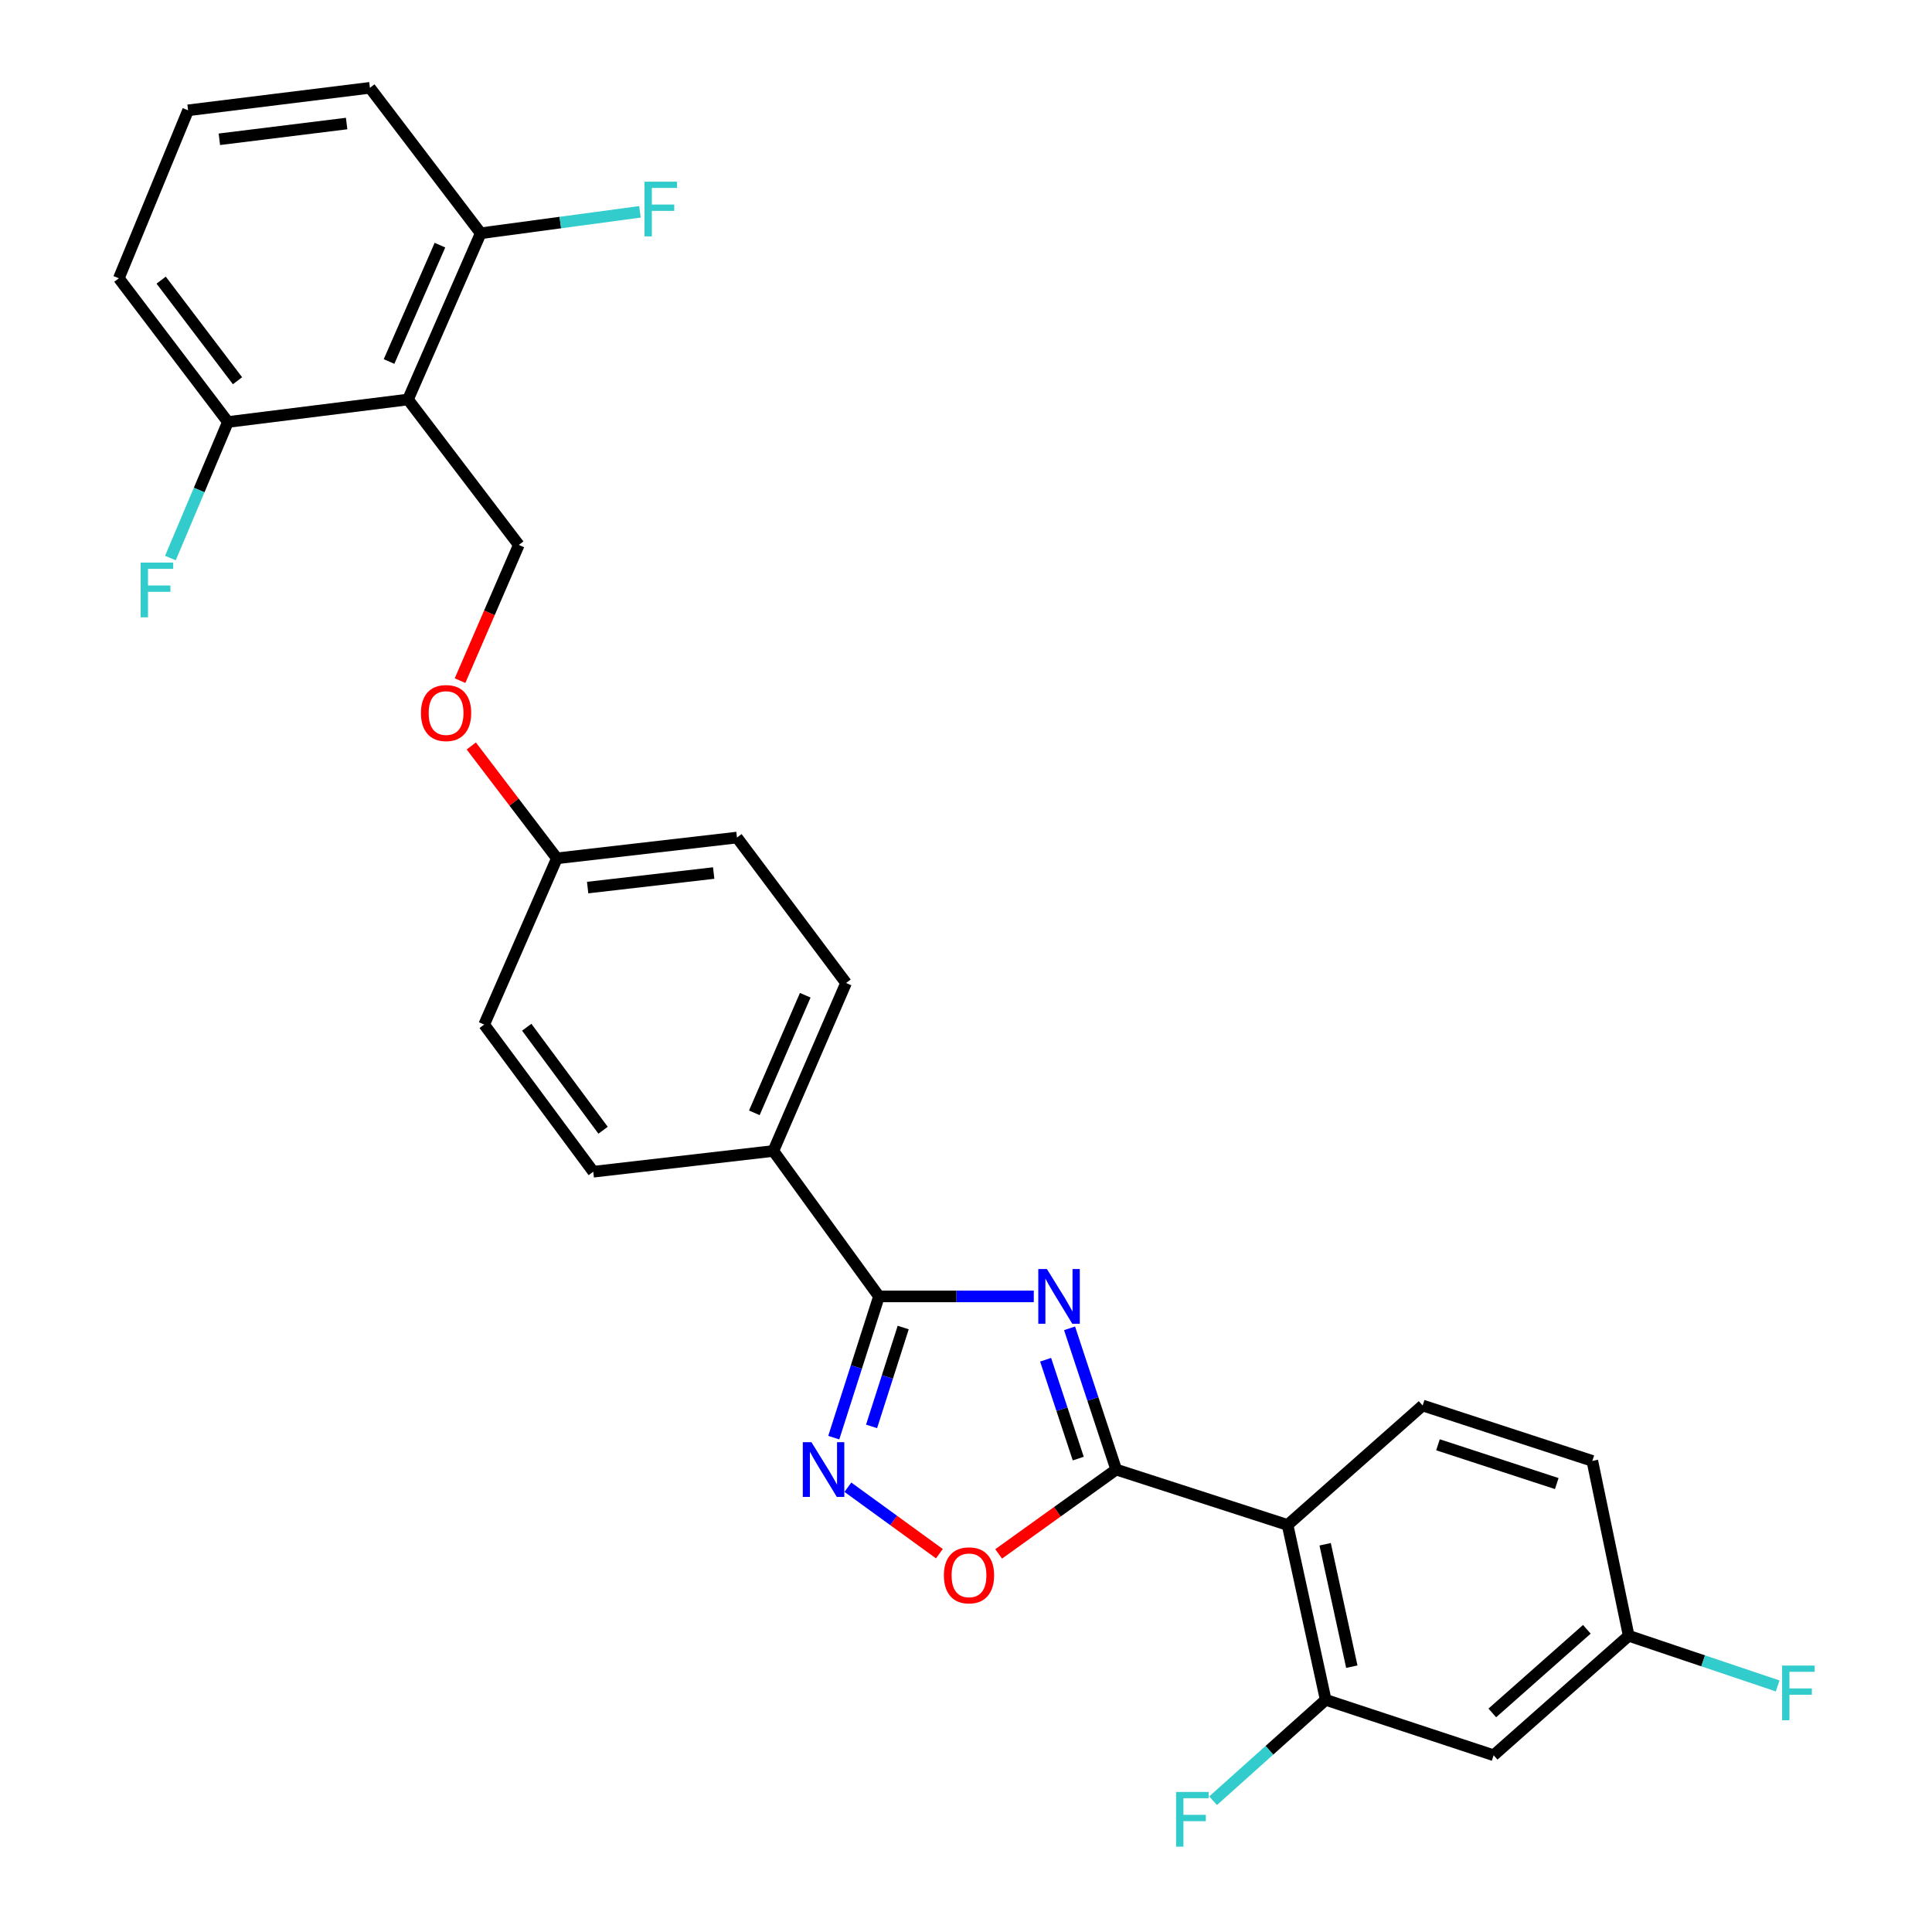 <?xml version='1.0' encoding='iso-8859-1'?>
<svg version='1.1' baseProfile='full'
              xmlns='http://www.w3.org/2000/svg'
                      xmlns:rdkit='http://www.rdkit.org/xml'
                      xmlns:xlink='http://www.w3.org/1999/xlink'
                  xml:space='preserve'
width='1000px' height='1000px' viewBox='0 0 1000 1000'>
<!-- END OF HEADER -->
<rect style='opacity:1.0;fill:#FFFFFF;stroke:none' width='1000' height='1000' x='0' y='0'> </rect>
<path class='bond-0' d='M 516.896,804.299 L 547.315,782.469' style='fill:none;fill-rule:evenodd;stroke:#FF0000;stroke-width:6px;stroke-linecap:butt;stroke-linejoin:miter;stroke-opacity:1' />
<path class='bond-0' d='M 547.315,782.469 L 577.734,760.64' style='fill:none;fill-rule:evenodd;stroke:#000000;stroke-width:6px;stroke-linecap:butt;stroke-linejoin:miter;stroke-opacity:1' />
<path class='bond-1' d='M 486.226,804.18 L 462.543,786.982' style='fill:none;fill-rule:evenodd;stroke:#FF0000;stroke-width:6px;stroke-linecap:butt;stroke-linejoin:miter;stroke-opacity:1' />
<path class='bond-1' d='M 462.543,786.982 L 438.861,769.784' style='fill:none;fill-rule:evenodd;stroke:#0000FF;stroke-width:6px;stroke-linecap:butt;stroke-linejoin:miter;stroke-opacity:1' />
<path class='bond-2' d='M 577.734,760.64 L 565.671,724.09' style='fill:none;fill-rule:evenodd;stroke:#000000;stroke-width:6px;stroke-linecap:butt;stroke-linejoin:miter;stroke-opacity:1' />
<path class='bond-2' d='M 565.671,724.09 L 553.607,687.541' style='fill:none;fill-rule:evenodd;stroke:#0000FF;stroke-width:6px;stroke-linecap:butt;stroke-linejoin:miter;stroke-opacity:1' />
<path class='bond-2' d='M 558.1,754.961 L 549.656,729.376' style='fill:none;fill-rule:evenodd;stroke:#000000;stroke-width:6px;stroke-linecap:butt;stroke-linejoin:miter;stroke-opacity:1' />
<path class='bond-2' d='M 549.656,729.376 L 541.211,703.791' style='fill:none;fill-rule:evenodd;stroke:#0000FF;stroke-width:6px;stroke-linecap:butt;stroke-linejoin:miter;stroke-opacity:1' />
<path class='bond-3' d='M 577.734,760.64 L 666.453,789.319' style='fill:none;fill-rule:evenodd;stroke:#000000;stroke-width:6px;stroke-linecap:butt;stroke-linejoin:miter;stroke-opacity:1' />
<path class='bond-4' d='M 535.085,671.021 L 495.016,671.021' style='fill:none;fill-rule:evenodd;stroke:#0000FF;stroke-width:6px;stroke-linecap:butt;stroke-linejoin:miter;stroke-opacity:1' />
<path class='bond-4' d='M 495.016,671.021 L 454.948,671.021' style='fill:none;fill-rule:evenodd;stroke:#000000;stroke-width:6px;stroke-linecap:butt;stroke-linejoin:miter;stroke-opacity:1' />
<path class='bond-5' d='M 454.948,671.021 L 443.25,707.574' style='fill:none;fill-rule:evenodd;stroke:#000000;stroke-width:6px;stroke-linecap:butt;stroke-linejoin:miter;stroke-opacity:1' />
<path class='bond-5' d='M 443.25,707.574 L 431.553,744.127' style='fill:none;fill-rule:evenodd;stroke:#0000FF;stroke-width:6px;stroke-linecap:butt;stroke-linejoin:miter;stroke-opacity:1' />
<path class='bond-5' d='M 467.501,687.128 L 459.313,712.715' style='fill:none;fill-rule:evenodd;stroke:#000000;stroke-width:6px;stroke-linecap:butt;stroke-linejoin:miter;stroke-opacity:1' />
<path class='bond-5' d='M 459.313,712.715 L 451.124,738.302' style='fill:none;fill-rule:evenodd;stroke:#0000FF;stroke-width:6px;stroke-linecap:butt;stroke-linejoin:miter;stroke-opacity:1' />
<path class='bond-6' d='M 454.948,671.021 L 400.278,595.738' style='fill:none;fill-rule:evenodd;stroke:#000000;stroke-width:6px;stroke-linecap:butt;stroke-linejoin:miter;stroke-opacity:1' />
<path class='bond-7' d='M 773.105,908.517 L 843.01,846.679' style='fill:none;fill-rule:evenodd;stroke:#000000;stroke-width:6px;stroke-linecap:butt;stroke-linejoin:miter;stroke-opacity:1' />
<path class='bond-7' d='M 772.417,886.609 L 821.35,843.323' style='fill:none;fill-rule:evenodd;stroke:#000000;stroke-width:6px;stroke-linecap:butt;stroke-linejoin:miter;stroke-opacity:1' />
<path class='bond-8' d='M 773.105,908.517 L 686.176,879.837' style='fill:none;fill-rule:evenodd;stroke:#000000;stroke-width:6px;stroke-linecap:butt;stroke-linejoin:miter;stroke-opacity:1' />
<path class='bond-9' d='M 843.01,846.679 L 824.187,756.161' style='fill:none;fill-rule:evenodd;stroke:#000000;stroke-width:6px;stroke-linecap:butt;stroke-linejoin:miter;stroke-opacity:1' />
<path class='bond-10' d='M 843.01,846.679 L 881.556,859.656' style='fill:none;fill-rule:evenodd;stroke:#000000;stroke-width:6px;stroke-linecap:butt;stroke-linejoin:miter;stroke-opacity:1' />
<path class='bond-10' d='M 881.556,859.656 L 920.102,872.634' style='fill:none;fill-rule:evenodd;stroke:#33CCCC;stroke-width:6px;stroke-linecap:butt;stroke-linejoin:miter;stroke-opacity:1' />
<path class='bond-11' d='M 191.462,45.455 L 97.356,57.101' style='fill:none;fill-rule:evenodd;stroke:#000000;stroke-width:6px;stroke-linecap:butt;stroke-linejoin:miter;stroke-opacity:1' />
<path class='bond-11' d='M 179.417,63.939 L 113.543,72.091' style='fill:none;fill-rule:evenodd;stroke:#000000;stroke-width:6px;stroke-linecap:butt;stroke-linejoin:miter;stroke-opacity:1' />
<path class='bond-12' d='M 191.462,45.455 L 248.812,120.738' style='fill:none;fill-rule:evenodd;stroke:#000000;stroke-width:6px;stroke-linecap:butt;stroke-linejoin:miter;stroke-opacity:1' />
<path class='bond-13' d='M 243.937,386.115 L 266.092,415.194' style='fill:none;fill-rule:evenodd;stroke:#FF0000;stroke-width:6px;stroke-linecap:butt;stroke-linejoin:miter;stroke-opacity:1' />
<path class='bond-13' d='M 266.092,415.194 L 288.248,444.272' style='fill:none;fill-rule:evenodd;stroke:#000000;stroke-width:6px;stroke-linecap:butt;stroke-linejoin:miter;stroke-opacity:1' />
<path class='bond-14' d='M 238.115,352.301 L 253.325,317.181' style='fill:none;fill-rule:evenodd;stroke:#FF0000;stroke-width:6px;stroke-linecap:butt;stroke-linejoin:miter;stroke-opacity:1' />
<path class='bond-14' d='M 253.325,317.181 L 268.535,282.06' style='fill:none;fill-rule:evenodd;stroke:#000000;stroke-width:6px;stroke-linecap:butt;stroke-linejoin:miter;stroke-opacity:1' />
<path class='bond-15' d='M 97.356,57.101 L 61.508,144.039' style='fill:none;fill-rule:evenodd;stroke:#000000;stroke-width:6px;stroke-linecap:butt;stroke-linejoin:miter;stroke-opacity:1' />
<path class='bond-16' d='M 250.611,530.312 L 307.071,606.485' style='fill:none;fill-rule:evenodd;stroke:#000000;stroke-width:6px;stroke-linecap:butt;stroke-linejoin:miter;stroke-opacity:1' />
<path class='bond-16' d='M 272.629,531.695 L 312.151,585.016' style='fill:none;fill-rule:evenodd;stroke:#000000;stroke-width:6px;stroke-linecap:butt;stroke-linejoin:miter;stroke-opacity:1' />
<path class='bond-17' d='M 250.611,530.312 L 288.248,444.272' style='fill:none;fill-rule:evenodd;stroke:#000000;stroke-width:6px;stroke-linecap:butt;stroke-linejoin:miter;stroke-opacity:1' />
<path class='bond-18' d='M 307.071,606.485 L 400.278,595.738' style='fill:none;fill-rule:evenodd;stroke:#000000;stroke-width:6px;stroke-linecap:butt;stroke-linejoin:miter;stroke-opacity:1' />
<path class='bond-19' d='M 400.278,595.738 L 437.915,508.8' style='fill:none;fill-rule:evenodd;stroke:#000000;stroke-width:6px;stroke-linecap:butt;stroke-linejoin:miter;stroke-opacity:1' />
<path class='bond-19' d='M 390.446,575.997 L 416.792,515.14' style='fill:none;fill-rule:evenodd;stroke:#000000;stroke-width:6px;stroke-linecap:butt;stroke-linejoin:miter;stroke-opacity:1' />
<path class='bond-20' d='M 437.915,508.8 L 381.455,433.516' style='fill:none;fill-rule:evenodd;stroke:#000000;stroke-width:6px;stroke-linecap:butt;stroke-linejoin:miter;stroke-opacity:1' />
<path class='bond-21' d='M 381.455,433.516 L 288.248,444.272' style='fill:none;fill-rule:evenodd;stroke:#000000;stroke-width:6px;stroke-linecap:butt;stroke-linejoin:miter;stroke-opacity:1' />
<path class='bond-21' d='M 369.407,451.884 L 304.162,459.413' style='fill:none;fill-rule:evenodd;stroke:#000000;stroke-width:6px;stroke-linecap:butt;stroke-linejoin:miter;stroke-opacity:1' />
<path class='bond-22' d='M 61.508,144.039 L 117.968,218.423' style='fill:none;fill-rule:evenodd;stroke:#000000;stroke-width:6px;stroke-linecap:butt;stroke-linejoin:miter;stroke-opacity:1' />
<path class='bond-22' d='M 83.411,145 L 122.933,197.069' style='fill:none;fill-rule:evenodd;stroke:#000000;stroke-width:6px;stroke-linecap:butt;stroke-linejoin:miter;stroke-opacity:1' />
<path class='bond-23' d='M 117.968,218.423 L 211.175,206.777' style='fill:none;fill-rule:evenodd;stroke:#000000;stroke-width:6px;stroke-linecap:butt;stroke-linejoin:miter;stroke-opacity:1' />
<path class='bond-24' d='M 117.968,218.423 L 103.086,253.633' style='fill:none;fill-rule:evenodd;stroke:#000000;stroke-width:6px;stroke-linecap:butt;stroke-linejoin:miter;stroke-opacity:1' />
<path class='bond-24' d='M 103.086,253.633 L 88.204,288.842' style='fill:none;fill-rule:evenodd;stroke:#33CCCC;stroke-width:6px;stroke-linecap:butt;stroke-linejoin:miter;stroke-opacity:1' />
<path class='bond-25' d='M 211.175,206.777 L 248.812,120.738' style='fill:none;fill-rule:evenodd;stroke:#000000;stroke-width:6px;stroke-linecap:butt;stroke-linejoin:miter;stroke-opacity:1' />
<path class='bond-25' d='M 201.369,187.112 L 227.715,126.885' style='fill:none;fill-rule:evenodd;stroke:#000000;stroke-width:6px;stroke-linecap:butt;stroke-linejoin:miter;stroke-opacity:1' />
<path class='bond-26' d='M 211.175,206.777 L 268.535,282.06' style='fill:none;fill-rule:evenodd;stroke:#000000;stroke-width:6px;stroke-linecap:butt;stroke-linejoin:miter;stroke-opacity:1' />
<path class='bond-27' d='M 248.812,120.738 L 290.03,115.19' style='fill:none;fill-rule:evenodd;stroke:#000000;stroke-width:6px;stroke-linecap:butt;stroke-linejoin:miter;stroke-opacity:1' />
<path class='bond-27' d='M 290.03,115.19 L 331.248,109.642' style='fill:none;fill-rule:evenodd;stroke:#33CCCC;stroke-width:6px;stroke-linecap:butt;stroke-linejoin:miter;stroke-opacity:1' />
<path class='bond-28' d='M 824.187,756.161 L 736.358,727.481' style='fill:none;fill-rule:evenodd;stroke:#000000;stroke-width:6px;stroke-linecap:butt;stroke-linejoin:miter;stroke-opacity:1' />
<path class='bond-28' d='M 805.777,767.891 L 744.297,747.815' style='fill:none;fill-rule:evenodd;stroke:#000000;stroke-width:6px;stroke-linecap:butt;stroke-linejoin:miter;stroke-opacity:1' />
<path class='bond-29' d='M 736.358,727.481 L 666.453,789.319' style='fill:none;fill-rule:evenodd;stroke:#000000;stroke-width:6px;stroke-linecap:butt;stroke-linejoin:miter;stroke-opacity:1' />
<path class='bond-30' d='M 666.453,789.319 L 686.176,879.837' style='fill:none;fill-rule:evenodd;stroke:#000000;stroke-width:6px;stroke-linecap:butt;stroke-linejoin:miter;stroke-opacity:1' />
<path class='bond-30' d='M 685.89,799.307 L 699.695,862.669' style='fill:none;fill-rule:evenodd;stroke:#000000;stroke-width:6px;stroke-linecap:butt;stroke-linejoin:miter;stroke-opacity:1' />
<path class='bond-31' d='M 686.176,879.837 L 657.036,905.946' style='fill:none;fill-rule:evenodd;stroke:#000000;stroke-width:6px;stroke-linecap:butt;stroke-linejoin:miter;stroke-opacity:1' />
<path class='bond-31' d='M 657.036,905.946 L 627.897,932.055' style='fill:none;fill-rule:evenodd;stroke:#33CCCC;stroke-width:6px;stroke-linecap:butt;stroke-linejoin:miter;stroke-opacity:1' />
<path  class='atom-0' d='M 488.552 815.39
Q 488.552 808.59, 491.912 804.79
Q 495.272 800.99, 501.552 800.99
Q 507.832 800.99, 511.192 804.79
Q 514.552 808.59, 514.552 815.39
Q 514.552 822.27, 511.152 826.19
Q 507.752 830.07, 501.552 830.07
Q 495.312 830.07, 491.912 826.19
Q 488.552 822.31, 488.552 815.39
M 501.552 826.87
Q 505.872 826.87, 508.192 823.99
Q 510.552 821.07, 510.552 815.39
Q 510.552 809.83, 508.192 807.03
Q 505.872 804.19, 501.552 804.19
Q 497.232 804.19, 494.872 806.99
Q 492.552 809.79, 492.552 815.39
Q 492.552 821.11, 494.872 823.99
Q 497.232 826.87, 501.552 826.87
' fill='#FF0000'/>
<path  class='atom-2' d='M 541.895 656.861
L 551.175 671.861
Q 552.095 673.341, 553.575 676.021
Q 555.055 678.701, 555.135 678.861
L 555.135 656.861
L 558.895 656.861
L 558.895 685.181
L 555.015 685.181
L 545.055 668.781
Q 543.895 666.861, 542.655 664.661
Q 541.455 662.461, 541.095 661.781
L 541.095 685.181
L 537.415 685.181
L 537.415 656.861
L 541.895 656.861
' fill='#0000FF'/>
<path  class='atom-4' d='M 420.008 746.48
L 429.288 761.48
Q 430.208 762.96, 431.688 765.64
Q 433.168 768.32, 433.248 768.48
L 433.248 746.48
L 437.008 746.48
L 437.008 774.8
L 433.128 774.8
L 423.168 758.4
Q 422.008 756.48, 420.768 754.28
Q 419.568 752.08, 419.208 751.4
L 419.208 774.8
L 415.528 774.8
L 415.528 746.48
L 420.008 746.48
' fill='#0000FF'/>
<path  class='atom-8' d='M 217.888 369.069
Q 217.888 362.269, 221.248 358.469
Q 224.608 354.669, 230.888 354.669
Q 237.168 354.669, 240.528 358.469
Q 243.888 362.269, 243.888 369.069
Q 243.888 375.949, 240.488 379.869
Q 237.088 383.749, 230.888 383.749
Q 224.648 383.749, 221.248 379.869
Q 217.888 375.989, 217.888 369.069
M 230.888 380.549
Q 235.208 380.549, 237.528 377.669
Q 239.888 374.749, 239.888 369.069
Q 239.888 363.509, 237.528 360.709
Q 235.208 357.869, 230.888 357.869
Q 226.568 357.869, 224.208 360.669
Q 221.888 363.469, 221.888 369.069
Q 221.888 374.789, 224.208 377.669
Q 226.568 380.549, 230.888 380.549
' fill='#FF0000'/>
<path  class='atom-21' d='M 333.599 94.032
L 350.439 94.032
L 350.439 97.272
L 337.399 97.272
L 337.399 105.872
L 348.999 105.872
L 348.999 109.152
L 337.399 109.152
L 337.399 122.352
L 333.599 122.352
L 333.599 94.032
' fill='#33CCCC'/>
<path  class='atom-22' d='M 72.801 291.202
L 89.641 291.202
L 89.641 294.442
L 76.601 294.442
L 76.601 303.042
L 88.201 303.042
L 88.201 306.322
L 76.601 306.322
L 76.601 319.522
L 72.801 319.522
L 72.801 291.202
' fill='#33CCCC'/>
<path  class='atom-27' d='M 608.741 927.515
L 625.581 927.515
L 625.581 930.755
L 612.541 930.755
L 612.541 939.355
L 624.141 939.355
L 624.141 942.635
L 612.541 942.635
L 612.541 955.835
L 608.741 955.835
L 608.741 927.515
' fill='#33CCCC'/>
<path  class='atom-28' d='M 922.419 862.089
L 939.259 862.089
L 939.259 865.329
L 926.219 865.329
L 926.219 873.929
L 937.819 873.929
L 937.819 877.209
L 926.219 877.209
L 926.219 890.409
L 922.419 890.409
L 922.419 862.089
' fill='#33CCCC'/>
</svg>
